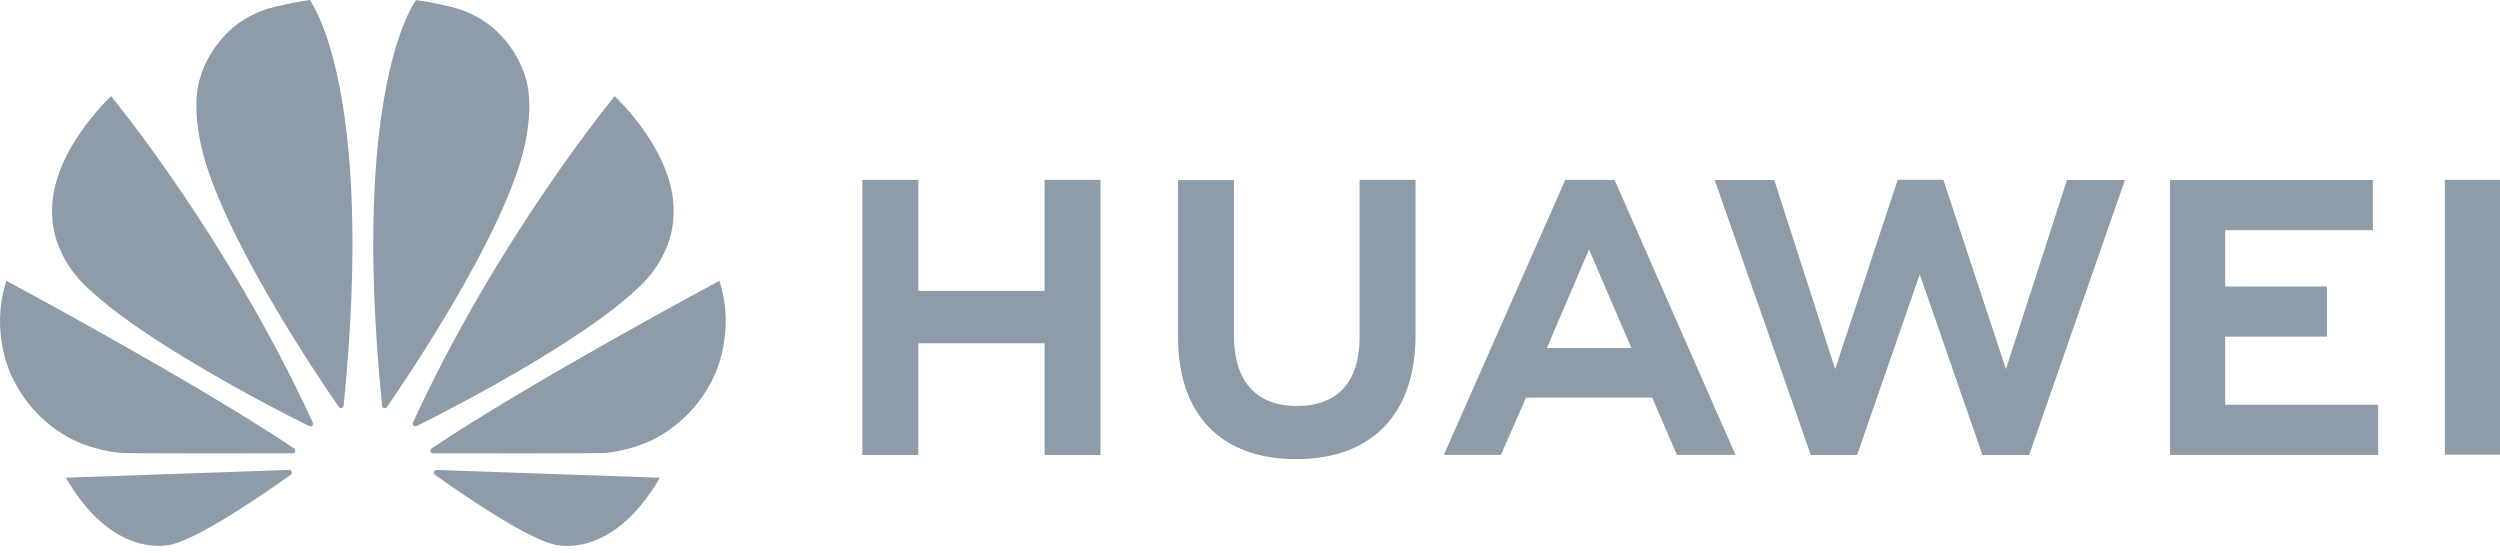 <svg width="131" height="29" viewBox="0 0 131 29" fill="none" xmlns="http://www.w3.org/2000/svg">
<path d="M54.735 15.241H48.119V9.424H45.188V23.843H48.119V17.989H54.735V23.843H57.666V9.424H54.735V15.241Z" fill="#8E9CAA"/>
<path d="M71.243 17.677C71.243 20.022 70.077 21.274 67.96 21.274C65.83 21.274 64.659 19.986 64.659 17.578V9.434H61.73V17.677C61.73 21.733 63.987 24.059 67.921 24.059C71.894 24.059 74.174 21.69 74.174 17.559V9.426H71.243V17.677Z" fill="#8E9CAA"/>
<path d="M105.112 19.338L101.831 9.422H99.44L96.161 19.338L92.972 9.432H89.851L94.886 23.843H97.311L100.596 14.376L103.879 23.843H106.327L111.347 9.432H108.308L105.112 19.338Z" fill="#8E9CAA"/>
<path d="M116.6 17.638H121.932V15.012H116.6V12.062H124.337V9.434H113.71V23.836H124.615V21.208H116.6V17.638Z" fill="#8E9CAA"/>
<path d="M131 9.424H128.11V23.825H131V9.424Z" fill="#8E9CAA"/>
<path d="M82.02 9.424L75.659 23.836H78.649L79.965 20.833H86.574L87.871 23.836H90.941L84.602 9.424H82.02ZM81.056 18.235L83.265 13.073L85.487 18.235H81.056Z" fill="#8E9CAA"/>
<path d="M35.291 11.331C35.501 8.064 32.207 5.04 32.207 5.04C32.207 5.04 26.101 12.428 21.646 22.126C21.624 22.177 21.614 22.263 21.667 22.306C21.703 22.336 21.771 22.357 21.838 22.323C23.508 21.497 30.446 17.929 33.367 15.147C33.365 15.149 35.193 13.683 35.291 11.331ZM27.503 3.96C27.503 3.96 26.74 1.113 23.639 0.36C23.639 0.36 22.748 0.135 21.801 0.002C21.801 0.002 18.337 4.454 20.02 21.249C20.028 21.337 20.075 21.369 20.116 21.381C20.18 21.398 20.24 21.375 20.283 21.317C21.393 19.714 26.458 12.219 27.484 7.662C27.483 7.66 28.041 5.455 27.503 3.96ZM22.754 24.699C22.735 24.737 22.72 24.825 22.791 24.878C23.908 25.677 27.3 28.046 28.934 28.506C28.934 28.506 31.955 29.534 34.58 25.033C34.58 25.033 25.8 24.727 22.878 24.626C22.837 24.624 22.778 24.652 22.754 24.699ZM37.692 14.714C37.692 14.714 27.755 20.039 22.62 23.496C22.583 23.52 22.534 23.571 22.56 23.663C22.573 23.712 22.62 23.755 22.682 23.755C24.519 23.757 31.483 23.766 31.658 23.734C31.658 23.734 32.557 23.697 33.67 23.271C33.67 23.271 36.146 22.484 37.432 19.678C37.432 19.678 38.579 17.388 37.692 14.714ZM15.408 23.496C10.271 20.041 0.337 14.714 0.337 14.714C-0.551 17.388 0.596 19.678 0.596 19.678C1.882 22.486 4.358 23.271 4.358 23.271C5.47 23.697 6.37 23.734 6.37 23.734C6.545 23.766 13.507 23.759 15.346 23.755C15.408 23.755 15.455 23.712 15.468 23.663C15.493 23.571 15.444 23.52 15.408 23.496ZM15.149 24.624C12.229 24.726 3.447 25.031 3.447 25.031C6.071 29.532 9.093 28.504 9.093 28.504C10.726 28.046 14.117 25.677 15.235 24.876C15.307 24.825 15.29 24.735 15.271 24.697C15.248 24.652 15.188 24.624 15.149 24.624ZM14.385 0.36C11.289 1.113 10.525 3.96 10.525 3.96C9.986 5.455 10.544 7.66 10.544 7.66C11.573 12.217 16.638 19.712 17.745 21.315C17.788 21.375 17.849 21.398 17.913 21.379C17.954 21.367 18.001 21.337 18.008 21.247C19.691 4.452 16.228 0 16.228 0C15.278 0.135 14.385 0.36 14.385 0.36ZM5.821 5.04C5.821 5.04 2.527 8.064 2.738 11.331C2.834 13.683 4.663 15.149 4.663 15.149C7.585 17.931 14.523 21.499 16.192 22.325C16.258 22.359 16.326 22.338 16.363 22.308C16.416 22.265 16.407 22.178 16.384 22.128C11.928 12.428 5.821 5.04 5.821 5.04Z" fill="#8E9CAA"/>
</svg>
